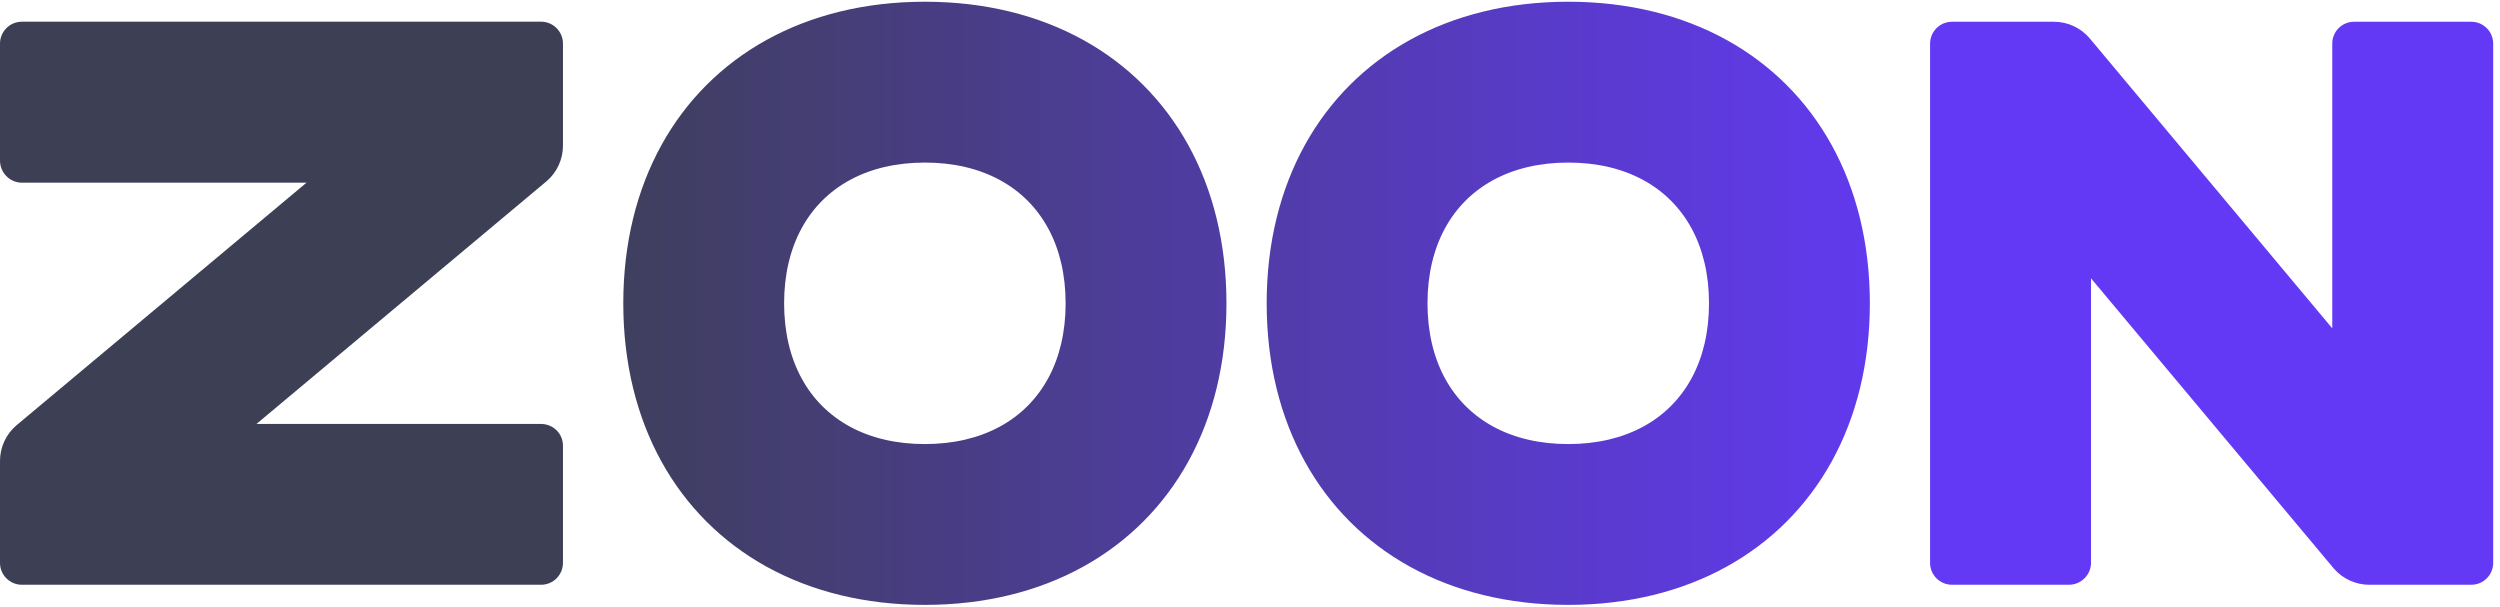 <svg xmlns="http://www.w3.org/2000/svg" width="136" height="33" viewBox="0 0 136 33" fill="none"><path d="M1.191 1.18h28.243c.658 0 1.191.533 1.191 1.191v5.554c0 .74-.321 1.44-.88 1.925l-15.794 13.213h15.483c.658 0 1.191.523 1.191 1.181v6.376c0 .658-.533 1.191-1.191 1.191h-28.243c-.658 0-1.191-.533-1.191-1.191v-5.545c0-.74.321-1.44.88-1.925l15.794-13.212h-15.483c-.658 0-1.191-.545-1.191-1.203v-6.363c0-.658.533-1.191 1.191-1.191zm49.122-1.086c3.266 0 6.177.734 8.608 2.076 2.431 1.342 4.38 3.292 5.722 5.722 1.342 2.431 2.076 5.342 2.076 8.608 0 3.266-.734 6.177-2.076 8.608-1.342 2.43-3.292 4.38-5.722 5.722-2.431 1.342-5.342 2.076-8.608 2.076-3.266 0-6.177-.734-8.608-2.076-2.431-1.342-4.38-3.292-5.722-5.722-1.342-2.431-2.076-5.342-2.076-8.608 0-3.266.734-6.177 2.076-8.608 1.342-2.431 3.292-4.38 5.722-5.722 2.431-1.342 5.342-2.076 8.608-2.076zm0 8.75c-1.562 0-2.934.33-4.068.944-1.134.614-2.031 1.511-2.645 2.645-.614 1.134-.944 2.506-.944 4.068 0 1.562.33 2.933.944 4.068.613 1.134 1.511 2.031 2.645 2.645 1.134.614 2.506.943 4.068.943 1.562 0 2.934-.33 4.068-.943 1.134-.614 2.031-1.511 2.645-2.645.614-1.134.944-2.506.944-4.068 0-1.562-.33-2.934-.944-4.068-.613-1.134-1.511-2.031-2.645-2.645-1.134-.614-2.506-.944-4.068-.944zm35-8.75c3.266 0 6.177.734 8.608 2.076 2.431 1.342 4.38 3.292 5.722 5.722 1.342 2.431 2.077 5.342 2.077 8.608 0 3.266-.735 6.177-2.077 8.608-1.342 2.43-3.292 4.38-5.722 5.722-2.431 1.342-5.342 2.076-8.608 2.076-3.266 0-6.177-.734-8.608-2.076-2.431-1.342-4.38-3.292-5.722-5.722-1.342-2.431-2.076-5.342-2.076-8.608 0-3.266.734-6.177 2.076-8.608 1.342-2.431 3.292-4.38 5.722-5.722 2.431-1.342 5.342-2.076 8.608-2.076zm0 8.75c-1.562 0-2.933.33-4.068.944-1.134.614-2.031 1.511-2.645 2.645-.614 1.134-.944 2.506-.944 4.068 0 1.562.33 2.933.944 4.068.614 1.134 1.511 2.031 2.645 2.645 1.134.614 2.506.943 4.068.943 1.562 0 2.933-.33 4.068-.943 1.134-.614 2.031-1.511 2.645-2.645.614-1.134.944-2.506.944-4.068 0-1.562-.33-2.934-.944-4.068-.614-1.134-1.511-2.031-2.645-2.645-1.134-.614-2.506-.944-4.068-.944zm50.316-6.469v28.245c0 .658-.534 1.191-1.191 1.191h-5.551c-.739 0-1.44-.321-1.924-.88l-13.213-15.792v15.481c0 .658-.545 1.191-1.203 1.191h-6.36c-.657 0-1.191-.533-1.191-1.191v-28.245c0-.658.534-1.191 1.191-1.191h5.551c.739 0 1.44.321 1.924.88l13.213 15.797v-15.486c0-.658.523-1.191 1.181-1.191h6.382c.657 0 1.191.533 1.191 1.191z" fill="url(#a)"/><defs><linearGradient id="a" x1="104.9" y1="16.5" x2="29.582" y2="16.5" gradientUnits="userSpaceOnUse"><stop stop-color="#6339F5"/><stop offset="1" stop-color="#3D3F55"/></linearGradient></defs></svg>